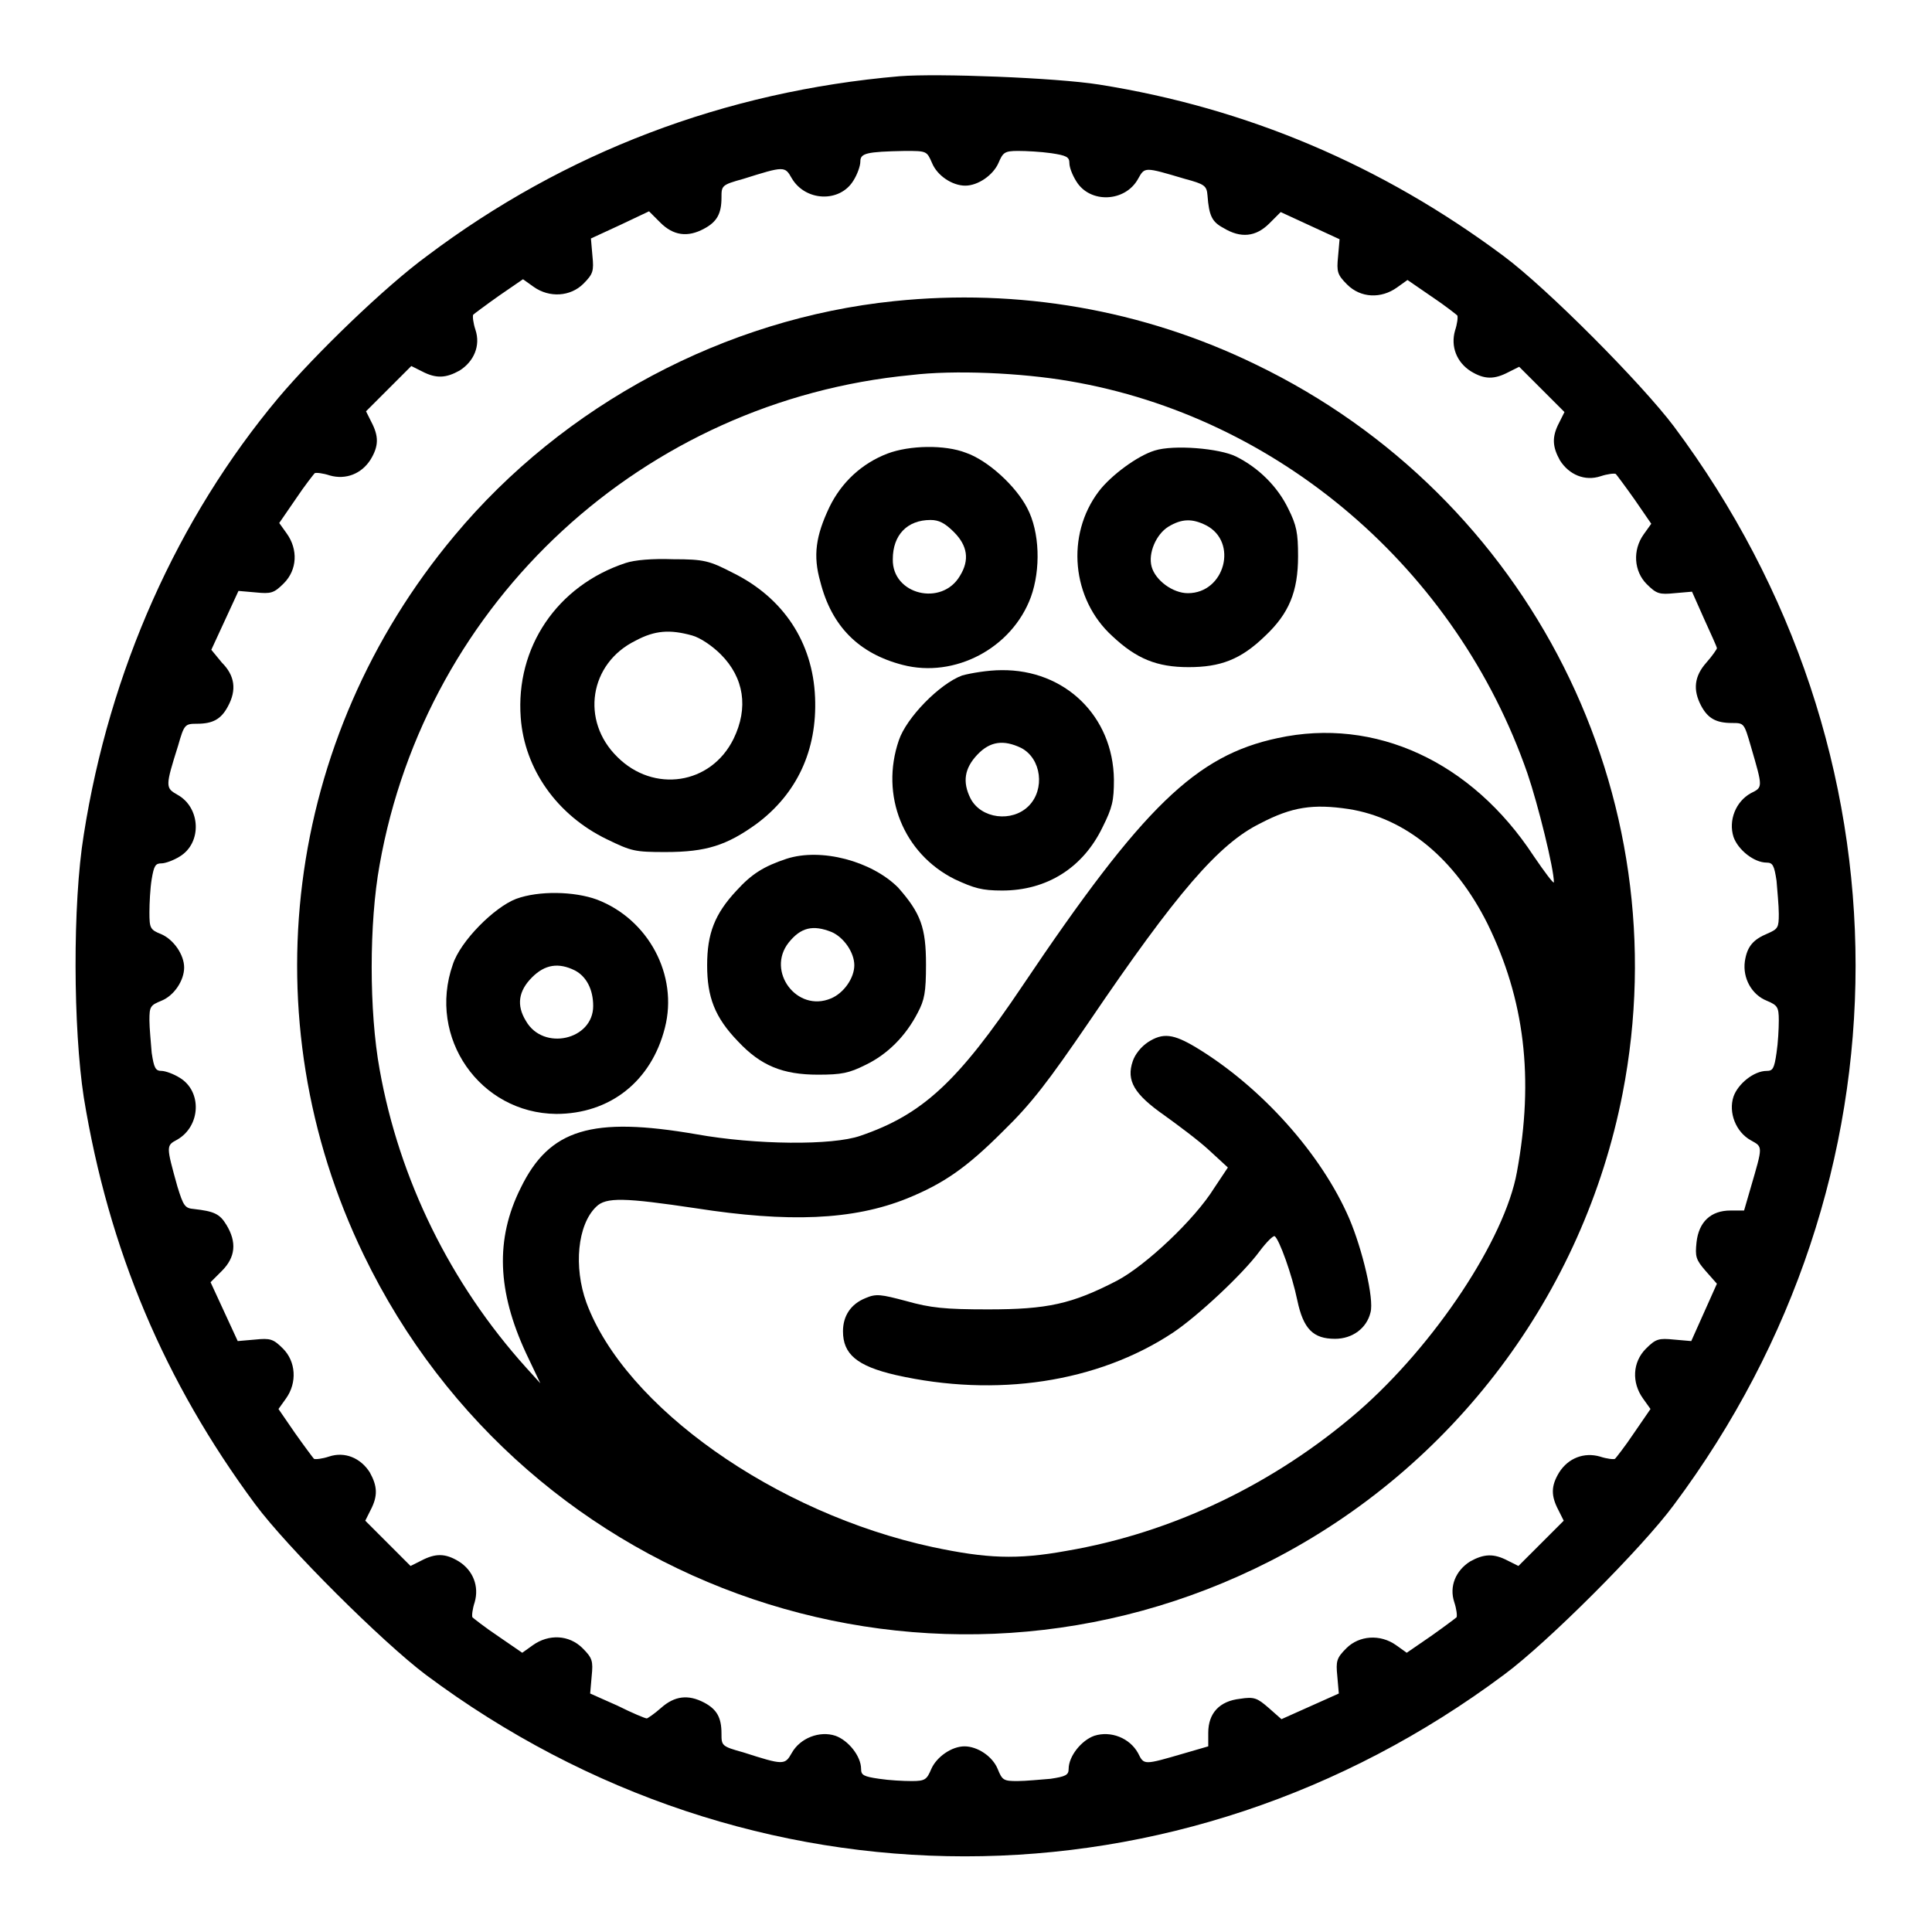 <?xml version="1.0" encoding="utf-8"?>
<!-- Svg Vector Icons : http://www.onlinewebfonts.com/icon -->
<!DOCTYPE svg PUBLIC "-//W3C//DTD SVG 1.1//EN" "http://www.w3.org/Graphics/SVG/1.1/DTD/svg11.dtd">
<svg version="1.1" xmlns="http://www.w3.org/2000/svg" xmlns:xlink="http://www.w3.org/1999/xlink" x="0px" y="0px" viewBox="0 0 256 256" enable-background="new 0 0 256 256" xml:space="preserve">
<g><g><g><path fill="#000000" d="M119.2,10.1c-23.2,2-44.4,10.1-62.6,23.8C51,38,41.8,46.9,36.9,52.7c-13.4,16-22.4,36.2-25.8,57.9c-1.5,9.2-1.4,25.7,0,34.8c3.3,20.2,10.7,37.7,22.7,53.9c4.3,5.8,16.9,18.3,22.6,22.6c43,32.1,99.9,32.1,142.9,0c5.7-4.2,18.3-16.8,22.5-22.5c32.1-43,32.1-99.9,0-142.9c-4.3-5.7-16.8-18.3-22.6-22.6c-16.1-12-34-19.6-53.6-22.7C139.9,10.3,124.3,9.7,119.2,10.1z M123.5,21.6c0.7,1.7,2.7,3,4.4,3c1.7,0,3.7-1.4,4.4-3c0.6-1.4,0.8-1.6,2.6-1.6c1.1,0,3,0.1,4.4,0.3c2,0.3,2.4,0.5,2.4,1.3c0,0.6,0.4,1.6,0.9,2.4c1.8,3,6.5,2.8,8.2-0.3c0.9-1.6,0.8-1.6,6.2,0c2.6,0.7,2.9,0.9,3,2.2c0.2,2.7,0.6,3.5,2.1,4.3c2.3,1.4,4.3,1.2,6.1-0.6l1.5-1.5l3.9,1.8l3.9,1.8l-0.2,2.3c-0.2,2-0.1,2.4,1.2,3.7c1.8,1.8,4.5,1.9,6.6,0.4l1.4-1l3.2,2.2c1.8,1.2,3.3,2.4,3.4,2.5c0.1,0.2,0,1.1-0.3,2c-0.6,2.1,0.2,4.2,2.1,5.4c1.8,1.1,3.1,1.1,5,0.1l1.4-0.7l3,3l3,3l-0.7,1.4c-1,1.9-0.9,3.2,0.1,5c1.2,1.9,3.3,2.8,5.4,2.1c0.9-0.3,1.8-0.4,2-0.3c0.1,0.1,1.3,1.7,2.5,3.4l2.2,3.2l-1,1.4c-1.5,2.1-1.3,4.9,0.4,6.6c1.3,1.3,1.7,1.4,3.7,1.2l2.3-0.2l1.6,3.6c0.9,2,1.7,3.7,1.7,3.9c0,0.1-0.6,1-1.4,1.9c-1.6,1.8-1.8,3.6-0.7,5.7c0.9,1.7,2,2.3,4.1,2.3c1.6,0,1.6,0,2.5,3.1c1.6,5.5,1.6,5.4,0,6.2c-2,1.1-3,3.6-2.3,5.8c0.6,1.7,2.7,3.4,4.4,3.4c0.8,0,1,0.4,1.3,2.4c0.1,1.3,0.3,3.3,0.3,4.4c0,1.8-0.1,2-1.5,2.6c-1.9,0.8-2.7,1.7-3,3.7c-0.3,2.2,0.9,4.4,2.9,5.2c1.4,0.6,1.6,0.8,1.6,2.6c0,1.1-0.1,3-0.3,4.3c-0.3,2.1-0.5,2.4-1.3,2.4c-1.7,0-3.8,1.7-4.4,3.4c-0.7,2.1,0.3,4.7,2.3,5.8c1.6,0.9,1.6,0.7,0,6.2l-0.9,3.1h-1.8c-2.6,0-4.2,1.5-4.5,4.2c-0.2,1.9-0.1,2.3,1.2,3.8l1.5,1.7l-1.7,3.8l-1.7,3.8l-2.3-0.2c-2-0.2-2.4-0.1-3.7,1.2c-1.8,1.8-1.9,4.5-0.4,6.6l1,1.4l-2.2,3.2c-1.2,1.8-2.4,3.3-2.5,3.4c-0.2,0.1-1.1,0-2-0.3c-2.1-0.6-4.2,0.2-5.4,2.1c-1.1,1.8-1.1,3.1-0.1,5l0.7,1.4l-3,3l-3,3l-1.4-0.7c-1.9-1-3.2-0.9-5,0.1c-1.9,1.2-2.8,3.3-2.1,5.4c0.3,0.9,0.4,1.8,0.3,2c-0.1,0.1-1.7,1.3-3.4,2.5l-3.2,2.2l-1.4-1c-2.1-1.5-4.9-1.3-6.6,0.4c-1.3,1.3-1.4,1.7-1.2,3.7l0.2,2.3l-3.8,1.7l-3.8,1.7l-1.7-1.5c-1.5-1.3-1.9-1.5-3.8-1.2c-2.7,0.3-4.2,1.9-4.2,4.5v1.8l-3.1,0.9c-5.5,1.6-5.4,1.6-6.2,0c-1.1-2-3.6-3-5.8-2.3c-1.7,0.6-3.4,2.7-3.4,4.4c0,0.8-0.4,1-2.4,1.3c-1.3,0.1-3.3,0.3-4.4,0.3c-1.8,0-2-0.1-2.6-1.6c-0.7-1.7-2.7-3-4.4-3c-1.7,0-3.7,1.4-4.4,3c-0.6,1.4-0.8,1.6-2.6,1.6c-1.1,0-3-0.1-4.3-0.3c-2.1-0.3-2.4-0.5-2.4-1.3c0-1.7-1.7-3.8-3.4-4.4c-2.1-0.7-4.7,0.3-5.8,2.3c-0.9,1.6-1.1,1.6-6.4-0.1c-2.9-0.8-2.9-0.9-2.9-2.5c0-2.1-0.6-3.2-2.3-4.1c-2.1-1.1-3.9-0.9-5.7,0.7c-0.9,0.8-1.8,1.4-1.9,1.4c-0.2,0-1.9-0.7-3.9-1.7l-3.6-1.6l0.2-2.3c0.2-2,0.1-2.4-1.2-3.7c-1.8-1.8-4.5-1.9-6.6-0.4l-1.4,1l-3.2-2.2c-1.8-1.2-3.3-2.4-3.4-2.5c-0.1-0.2,0-1.1,0.3-2c0.6-2.1-0.2-4.2-2.1-5.4c-1.8-1.1-3.1-1.1-5-0.1l-1.4,0.7l-3-3l-3-3l0.7-1.4c1-1.9,0.9-3.2-0.1-5c-1.2-1.9-3.3-2.8-5.4-2.1c-0.9,0.3-1.8,0.4-2,0.3c-0.1-0.1-1.3-1.7-2.5-3.4l-2.2-3.2l1-1.4c1.5-2.1,1.3-4.9-0.4-6.6c-1.3-1.3-1.7-1.4-3.7-1.2l-2.3,0.2l-1.8-3.9l-1.8-3.9l1.5-1.5c1.8-1.8,2-3.8,0.6-6.1c-0.9-1.5-1.7-1.8-4.3-2.1c-1.2-0.1-1.4-0.4-2.2-3c-1.5-5.4-1.5-5.4,0-6.2c3.1-1.8,3.3-6.4,0.3-8.2c-0.8-0.5-1.9-0.9-2.4-0.9c-0.8,0-1-0.4-1.3-2.4c-0.1-1.3-0.3-3.3-0.3-4.3c0-1.8,0.1-2,1.6-2.6c1.7-0.7,3-2.7,3-4.4s-1.4-3.7-3-4.4c-1.5-0.6-1.6-0.8-1.6-2.9c0-1.2,0.1-3.2,0.3-4.4c0.3-1.8,0.5-2.1,1.3-2.1c0.5,0,1.6-0.4,2.4-0.9c3-1.8,2.8-6.5-0.3-8.2c-1.6-0.9-1.6-1.1,0.1-6.5c0.8-2.8,0.9-2.9,2.5-2.9c2.1,0,3.2-0.6,4.1-2.3c1.2-2.2,0.9-4.1-0.8-5.8L28,86.1l1.8-3.9l1.8-3.9l2.3,0.2c2,0.2,2.4,0.1,3.7-1.2c1.8-1.8,1.9-4.5,0.4-6.6l-1-1.4l2.2-3.2c1.2-1.8,2.4-3.3,2.5-3.4c0.2-0.1,1.1,0,2,0.3c2.1,0.6,4.2-0.2,5.4-2.1c1.1-1.8,1.1-3.1,0.1-5l-0.7-1.4l3-3l3-3l1.4,0.7c1.9,1,3.2,0.9,5-0.1c1.9-1.2,2.8-3.3,2.1-5.4c-0.3-0.9-0.4-1.8-0.3-2c0.1-0.1,1.7-1.3,3.4-2.5l3.2-2.2l1.4,1c2.1,1.5,4.9,1.3,6.6-0.4c1.3-1.3,1.4-1.7,1.2-3.7l-0.2-2.3l3.9-1.8L86,28l1.5,1.5c1.7,1.7,3.6,2,5.8,0.8c1.7-0.9,2.3-2,2.3-4.1c0-1.6,0-1.7,2.9-2.5c5.4-1.7,5.5-1.7,6.4-0.1c1.8,3.1,6.4,3.3,8.2,0.3c0.5-0.8,0.9-1.9,0.9-2.5c0-1.1,0.8-1.3,5.9-1.4C122.8,20,122.8,20,123.5,21.6z"/><path fill="#000000" d="M118.5,39.9C96.1,42.2,74.7,53.6,60.2,71c-22.5,26.9-27.2,63.9-12,95.3c21.7,44.9,75.8,63.2,120.2,40.5c24.2-12.4,41.4-35.3,46.6-61.9c7.7-39.5-12.3-79.1-48.6-96.6C151.4,41,134.9,38.2,118.5,39.9z M141.7,50.5c27.7,4.7,51.3,24.9,60.7,52c1.4,4.1,3.5,12.6,3.5,14.4c0,0.3-1.2-1.3-2.7-3.5c-8.2-12.5-21-18.4-33.9-15.6c-10.8,2.3-17.8,9-33.8,32.8c-8.6,12.8-13.3,17.1-21.5,19.9c-3.7,1.3-13.9,1.2-21.7-0.2c-13.9-2.4-19.5-0.7-23.3,7.1c-3.4,6.8-3.1,13.7,0.7,21.9l1.9,4l-1.9-2.1c-10-11.1-16.8-24.9-19.4-39.5c-1.4-7.7-1.4-19.4,0-27.1c6.2-35,35-61.5,70.4-64.9C126.4,49,135.3,49.4,141.7,50.5z M178.7,107.2c7.6,1.2,14.1,6.6,18.4,15.2c4.9,10,6.2,20.4,3.9,32.9c-1.6,8.9-10.9,22.9-21,31.7c-11.1,9.6-24.6,16.1-38.7,18.5c-6.6,1.2-10.6,1-17.7-0.5c-20.9-4.5-40.8-18.6-45.9-32.4c-1.7-4.7-1.2-10.3,1.3-12.7c1.3-1.3,3.8-1.2,13.2,0.2c12.2,1.9,20.8,1.6,28-1.3c4.9-2,7.9-4.1,12.7-8.9c3.8-3.7,6-6.6,11.4-14.5c11.6-17.1,17.2-23.6,22.7-26.3C171.2,106.9,174,106.5,178.7,107.2z"/><path fill="#000000" d="M117.6,60.1c-3.4,1.3-6.1,3.8-7.7,7.1c-1.8,3.8-2.2,6.4-1.2,9.9c1.5,5.9,5.1,9.5,10.9,11c6.9,1.8,14.5-2.2,17-9c1.3-3.6,1.2-8.6-0.5-11.8c-1.5-2.9-5.2-6.3-8.1-7.3C125.2,58.9,120.5,59,117.6,60.1z M126.4,70.5c1.8,1.8,2.1,3.7,0.8,5.8c-2.4,4.1-9,2.5-8.9-2.2c0-3.2,1.9-5.2,5-5.2C124.4,68.9,125.2,69.3,126.4,70.5z"/><path fill="#000000" d="M153,59.7c-2.3,0.7-5.8,3.3-7.4,5.4c-4.4,5.8-3.6,14.3,1.8,19.2c3.2,3,5.9,4.1,10.1,4.1c4.2,0,6.9-1,10.1-4.1c3.2-3,4.4-5.9,4.4-10.6c0-3.1-0.2-4.1-1.3-6.3c-1.4-2.9-3.9-5.4-6.9-6.9C161.6,59.4,155.5,58.9,153,59.7z M159.8,69.6c4.3,2.2,2.5,9-2.4,9c-2,0-4.3-1.7-4.8-3.5c-0.5-1.8,0.6-4.3,2.2-5.3C156.6,68.7,158,68.7,159.8,69.6z"/><path fill="#000000" d="M82.9,74.6c-9.1,3-14.6,11.2-13.9,20.5c0.5,6.8,4.8,12.9,11.4,16.1c3.3,1.6,3.7,1.7,7.8,1.7c5.4,0,8.1-0.9,12-3.7c5.4-4,8.1-9.8,7.8-16.8c-0.3-7.3-4.2-13.2-10.9-16.5c-3.1-1.6-3.8-1.8-7.9-1.8C86.4,74,84.1,74.2,82.9,74.6z M91.7,84.2c1.1,0.3,2.7,1.4,3.8,2.5c3.1,3.1,3.7,7.1,1.7,11.2c-3,6.1-10.6,7.2-15.4,2.4c-4.9-4.8-3.7-12.4,2.4-15.4C86.8,83.5,88.8,83.4,91.7,84.2z"/><path fill="#000000" d="M127.5,89.5c-3,1.1-7.4,5.6-8.4,8.6c-2.5,7.3,0.6,15,7.4,18.4c2.6,1.2,3.6,1.5,6.3,1.5c5.9,0,10.7-3,13.3-8.4c1.3-2.6,1.5-3.5,1.5-6.3c-0.1-8.4-6.5-14.6-14.9-14.5C130.9,88.8,128.6,89.2,127.5,89.5z M135.3,99.1c2.7,1.4,3.2,5.5,1,7.7c-2.2,2.2-6.3,1.7-7.7-1c-1.1-2.2-0.8-4,0.9-5.8C131.2,98.2,133,98,135.3,99.1z"/><path fill="#000000" d="M104.2,113.8c-3,1-4.6,2-6.6,4.2c-2.9,3.1-3.9,5.7-3.9,9.9c0,4.2,1,6.9,4.1,10.1c3,3.2,5.9,4.4,10.6,4.4c3.1,0,4.1-0.2,6.3-1.3c2.9-1.4,5.3-3.8,6.9-6.9c0.9-1.7,1.1-2.7,1.1-6.4c0-4.9-0.7-6.8-3.7-10.2C115.5,114.1,108.8,112.3,104.2,113.8z M110.2,123.5c1.6,0.7,3,2.7,3,4.4c0,1.7-1.4,3.7-3.1,4.4c-4.5,1.9-8.6-3.6-5.6-7.4C106.1,122.9,107.7,122.5,110.2,123.5z"/><path fill="#000000" d="M68.4,119.1c-2.9,1.1-7.4,5.6-8.4,8.7c-3.4,9.7,3.6,19.7,13.7,19.8c7.1,0,12.6-4.3,14.4-11.4c1.8-7-2.2-14.4-9-17C76.1,118.1,71.4,118,68.4,119.1z M76.2,128.6c1.5,0.8,2.4,2.5,2.4,4.7c0,4.5-6.6,6-8.9,2c-1.3-2.1-1-4,0.8-5.8C72.2,127.8,74,127.5,76.2,128.6z"/><path fill="#000000" d="M152.1,138.1c-0.9,0.6-1.7,1.6-2,2.5c-0.9,2.6,0.2,4.4,4.2,7.2c1.8,1.3,4.5,3.3,5.9,4.6l2.5,2.3l-1.8,2.7c-2.6,4.2-9.1,10.3-12.9,12.3c-6,3.1-9.2,3.8-17.1,3.8c-5.7,0-7.6-0.2-10.8-1.1c-3.4-0.9-4-1-5.4-0.4c-2,0.8-3,2.4-3,4.4c0,3,1.8,4.6,7,5.8c13.3,3,26.7,1,36.7-5.6c3.3-2.2,9.3-7.8,11.5-10.8c0.9-1.2,1.8-2.1,2-2c0.6,0.4,2.3,5.1,3,8.5c0.8,3.8,2.1,5.1,5,5.1c2.3,0,4.2-1.4,4.7-3.5c0.5-1.8-1.1-8.4-2.8-12.4c-3.7-8.6-11.7-17.5-20.3-22.7C155.5,137,154.1,136.8,152.1,138.1z"/></g></g></g>
</svg>